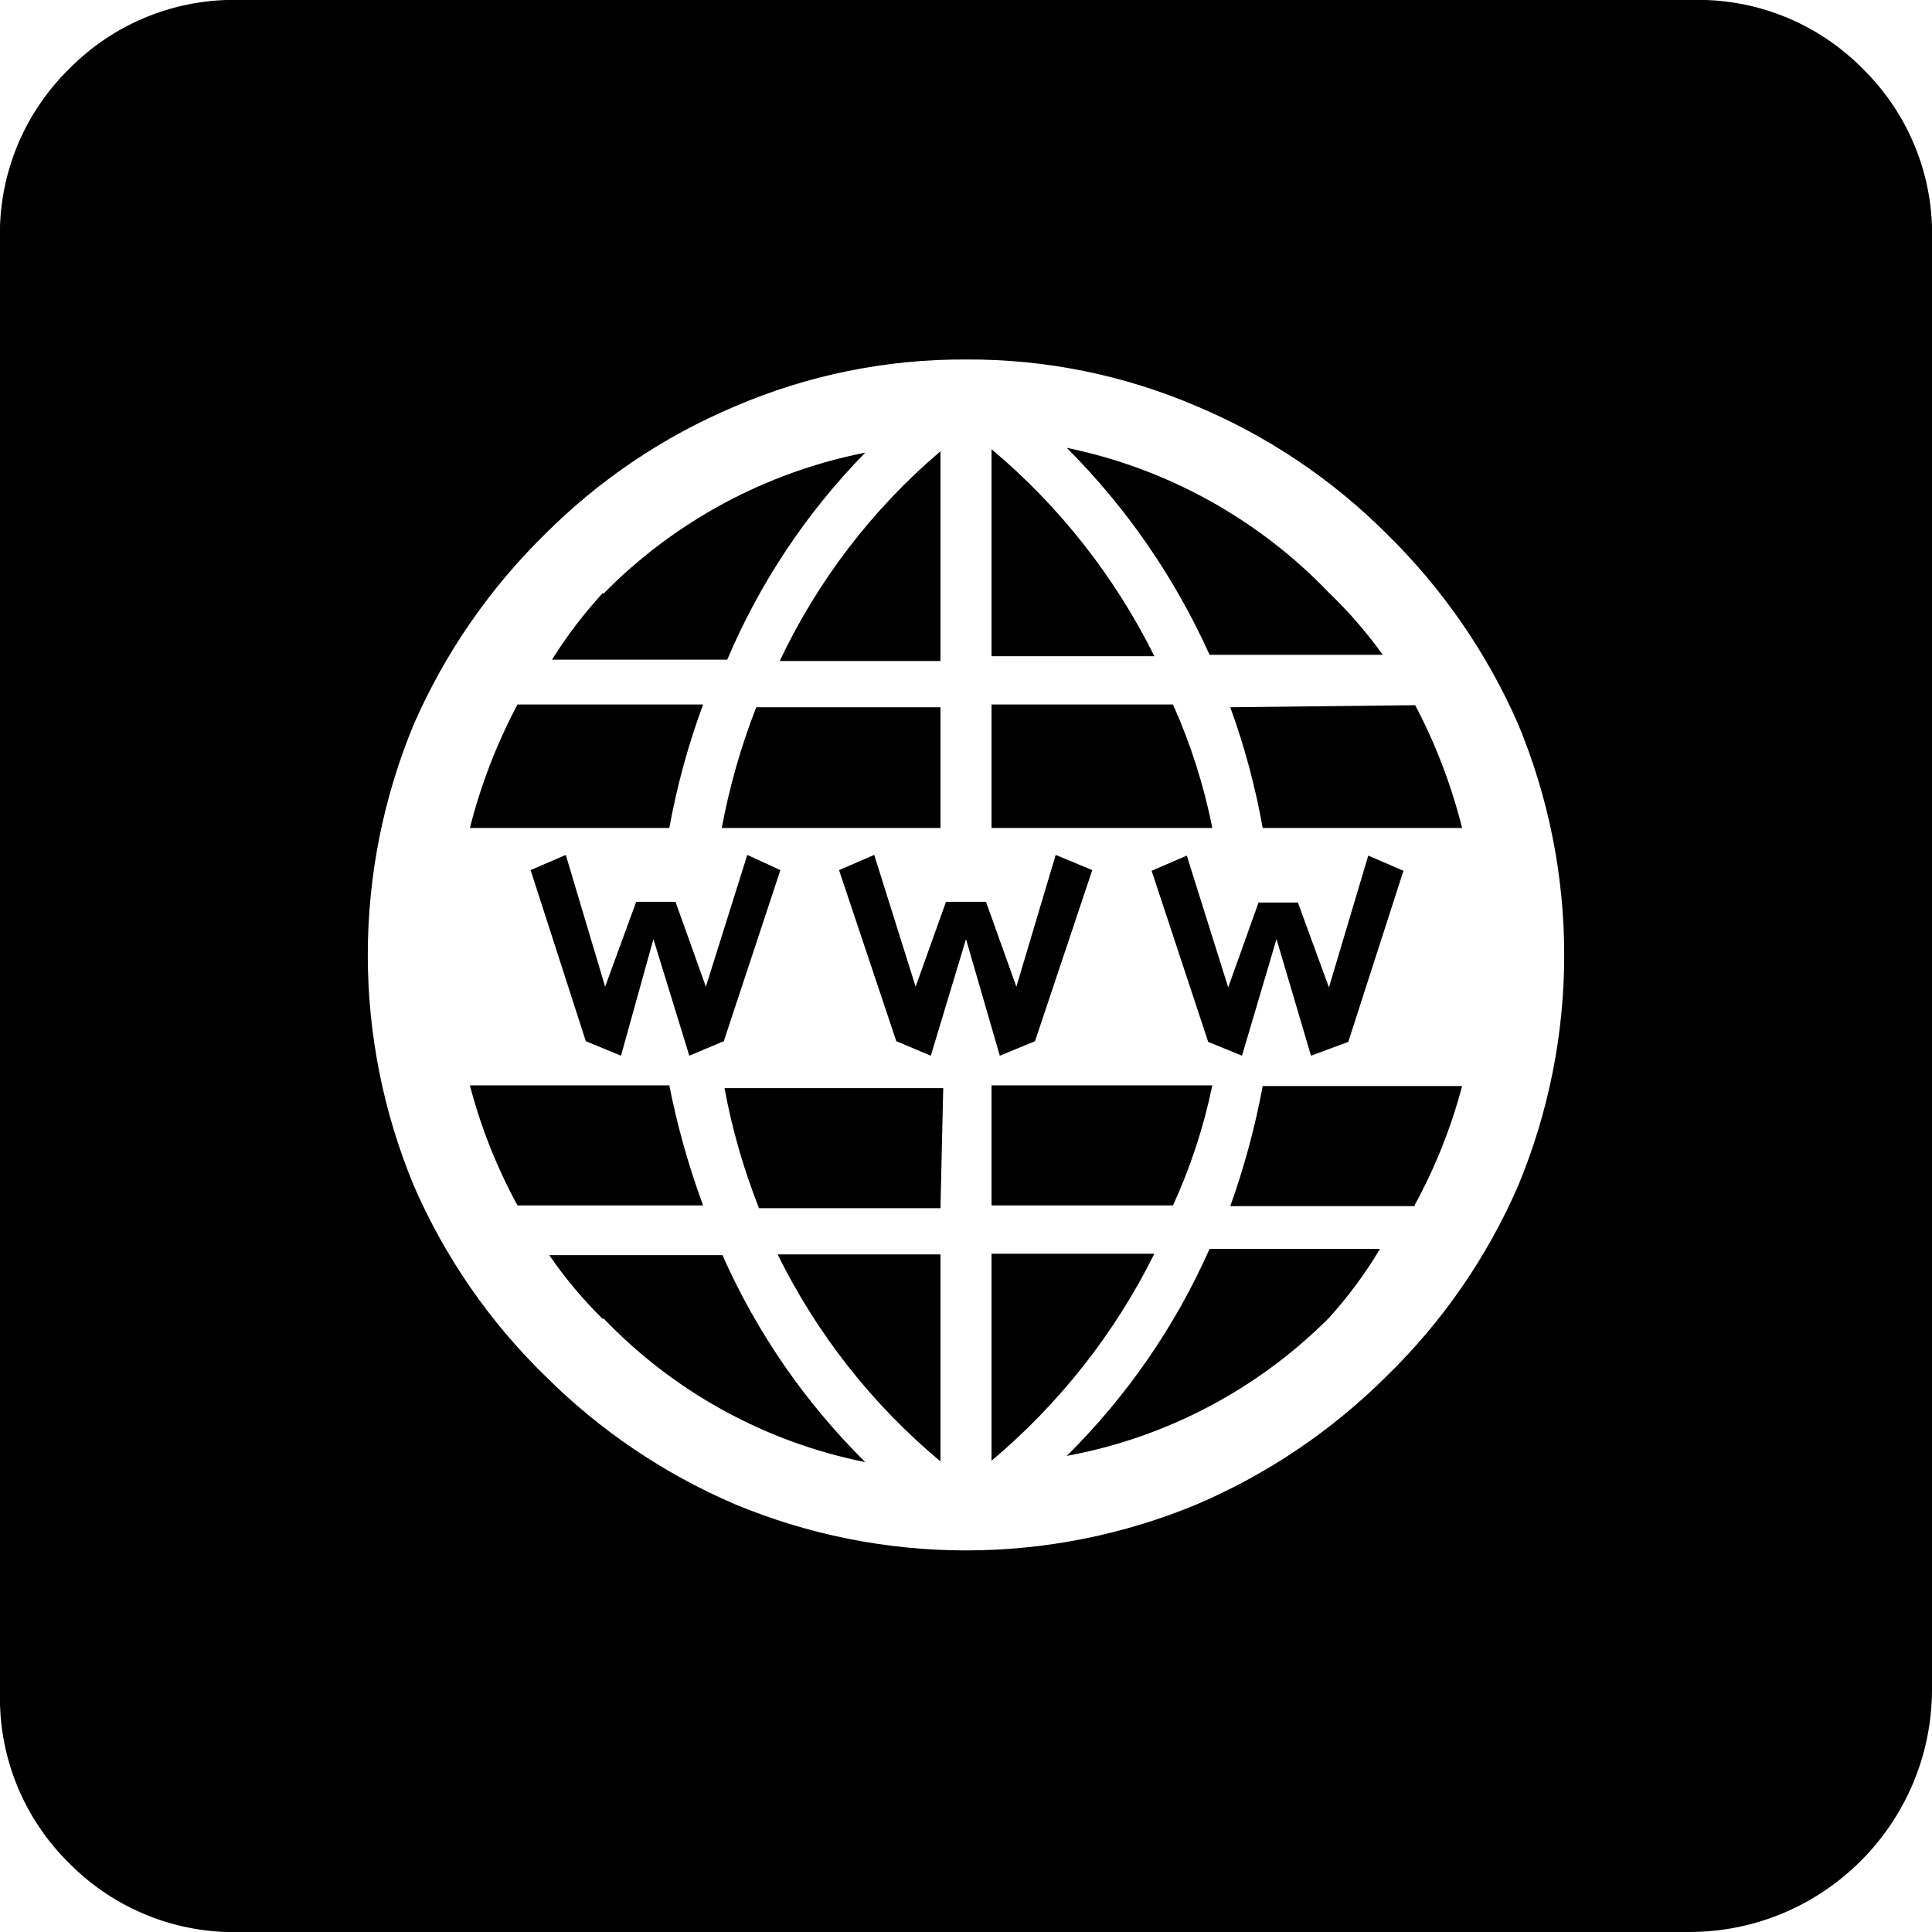 <?xml version="1.0" encoding="UTF-8"?>
<svg width="28px" height="28px" viewBox="0 0 28 28" version="1.1" xmlns="http://www.w3.org/2000/svg" xmlns:xlink="http://www.w3.org/1999/xlink">
    <!-- Generator: Sketch 52.6 (67491) - http://www.bohemiancoding.com/sketch -->
    <title>Shape</title>
    <desc>Created with Sketch.</desc>
    <g id="Page-1" stroke="none" stroke-width="1" fill="none" fill-rule="evenodd">
        <g id="website" transform="translate(-1, -1)" fill="#000000" fill-rule="nonzero">
            <path d="M25.49,29 L4.5,29 C3.563,29.031 2.657,28.668 2,28 C1.337,27.348 0.975,26.45 1,25.52 L1,4.5 C0.969,3.563 1.332,2.657 2,2 C2.657,1.332 3.563,0.969 4.5,1 L25.5,1 C26.437,0.969 27.343,1.332 28,2 C28.668,2.657 29.031,3.563 29,4.5 L29,25.5 C28.989,27.432 27.422,28.995 25.49,29 Z M15,6.21 C13.848,6.204 12.708,6.435 11.65,6.89 C10.622,7.323 9.688,7.951 8.9,8.74 C8.097,9.527 7.452,10.46 7,11.49 C6.107,13.634 6.107,16.046 7,18.19 C7.449,19.221 8.094,20.155 8.9,20.94 C9.69,21.729 10.624,22.36 11.65,22.8 C13.794,23.693 16.206,23.693 18.35,22.8 C19.376,22.36 20.31,21.729 21.1,20.94 C21.906,20.155 22.551,19.221 23,18.19 C23.893,16.046 23.893,13.634 23,11.49 C22.548,10.46 21.903,9.527 21.1,8.74 C20.312,7.951 19.378,7.323 18.35,6.89 C17.292,6.435 16.152,6.204 15,6.21 Z M8.5,11.21 L11.19,11.21 C10.975,11.791 10.811,12.39 10.7,13 L7.81,13 C7.967,12.378 8.199,11.777 8.5,11.21 Z M8.5,18.47 C8.2,17.92 7.968,17.336 7.81,16.73 L10.7,16.73 C10.817,17.322 10.981,17.904 11.19,18.47 L8.5,18.47 Z M12.31,13.61 L11.49,16.09 L10.99,16.3 L10.47,14.61 L10,16.3 L9.49,16.09 L8.69,13.61 L9.2,13.39 L9.77,15.3 L10.22,14.07 L10.79,14.07 L11.23,15.3 L11.83,13.39 L12.31,13.61 Z M9.74,9.61 C10.771,8.559 12.096,7.845 13.54,7.56 C12.691,8.426 12.013,9.444 11.54,10.56 L9,10.56 C9.216,10.215 9.464,9.89 9.74,9.59 L9.74,9.61 Z M9.74,20.12 C9.451,19.836 9.189,19.524 8.96,19.19 L11.47,19.19 C11.967,20.311 12.669,21.328 13.54,22.19 C12.089,21.9 10.762,21.17 9.74,20.1 L9.74,20.12 Z M11.46,13 C11.572,12.402 11.739,11.816 11.96,11.25 L14.63,11.25 L14.63,13 L11.46,13 Z M14.63,18.51 L12,18.51 C11.778,17.947 11.61,17.365 11.5,16.77 L14.67,16.77 L14.63,18.51 Z M14.63,22.18 C13.642,21.356 12.839,20.334 12.27,19.18 L14.63,19.18 L14.63,22.18 Z M14.63,7.58 L14.63,10.58 L12.3,10.58 C12.852,9.413 13.646,8.376 14.63,7.54 L14.63,7.58 Z M15,14.61 L14.49,16.3 L13.99,16.09 L13.16,13.61 L13.67,13.39 L14.27,15.3 L14.71,14.07 L15.29,14.07 L15.73,15.3 L16.3,13.39 L16.83,13.61 L16,16.09 L15.49,16.3 L15,14.61 Z M15.37,7.51 C16.355,8.337 17.158,9.358 17.73,10.51 L15.37,10.51 L15.37,7.51 Z M15.37,11.21 L18,11.21 C18.256,11.783 18.448,12.384 18.57,13 L15.37,13 L15.37,11.21 Z M18.57,16.73 C18.446,17.33 18.255,17.913 18,18.47 L15.37,18.47 L15.37,16.73 L18.57,16.73 Z M15.37,22.17 L15.37,19.17 L17.73,19.17 C17.158,20.321 16.354,21.343 15.37,22.17 Z M20.26,9.59 C20.547,9.866 20.808,10.167 21.04,10.49 L18.53,10.49 C18.027,9.373 17.326,8.356 16.46,7.49 C17.91,7.788 19.236,8.521 20.26,9.59 Z M20.26,20.1 C19.226,21.137 17.9,21.835 16.46,22.1 C17.331,21.238 18.033,20.221 18.53,19.1 L21,19.1 C20.787,19.457 20.539,19.792 20.26,20.1 Z M18.51,16.1 L17.69,13.62 L18.2,13.4 L18.8,15.31 L19.24,14.08 L19.81,14.08 L20.26,15.31 L20.83,13.4 L21.34,13.62 L20.54,16.1 L20,16.3 L19.5,14.61 L19,16.3 L18.51,16.1 Z M21.51,11.22 C21.807,11.784 22.035,12.382 22.19,13 L19.3,13 C19.194,12.404 19.037,11.819 18.83,11.25 L21.51,11.22 Z M21.51,18.48 L18.83,18.48 C19.033,17.914 19.19,17.332 19.3,16.74 L22.19,16.74 C22.031,17.342 21.799,17.923 21.5,18.47 L21.51,18.48 Z" id="Shape"></path>
        </g>
    </g>
</svg>